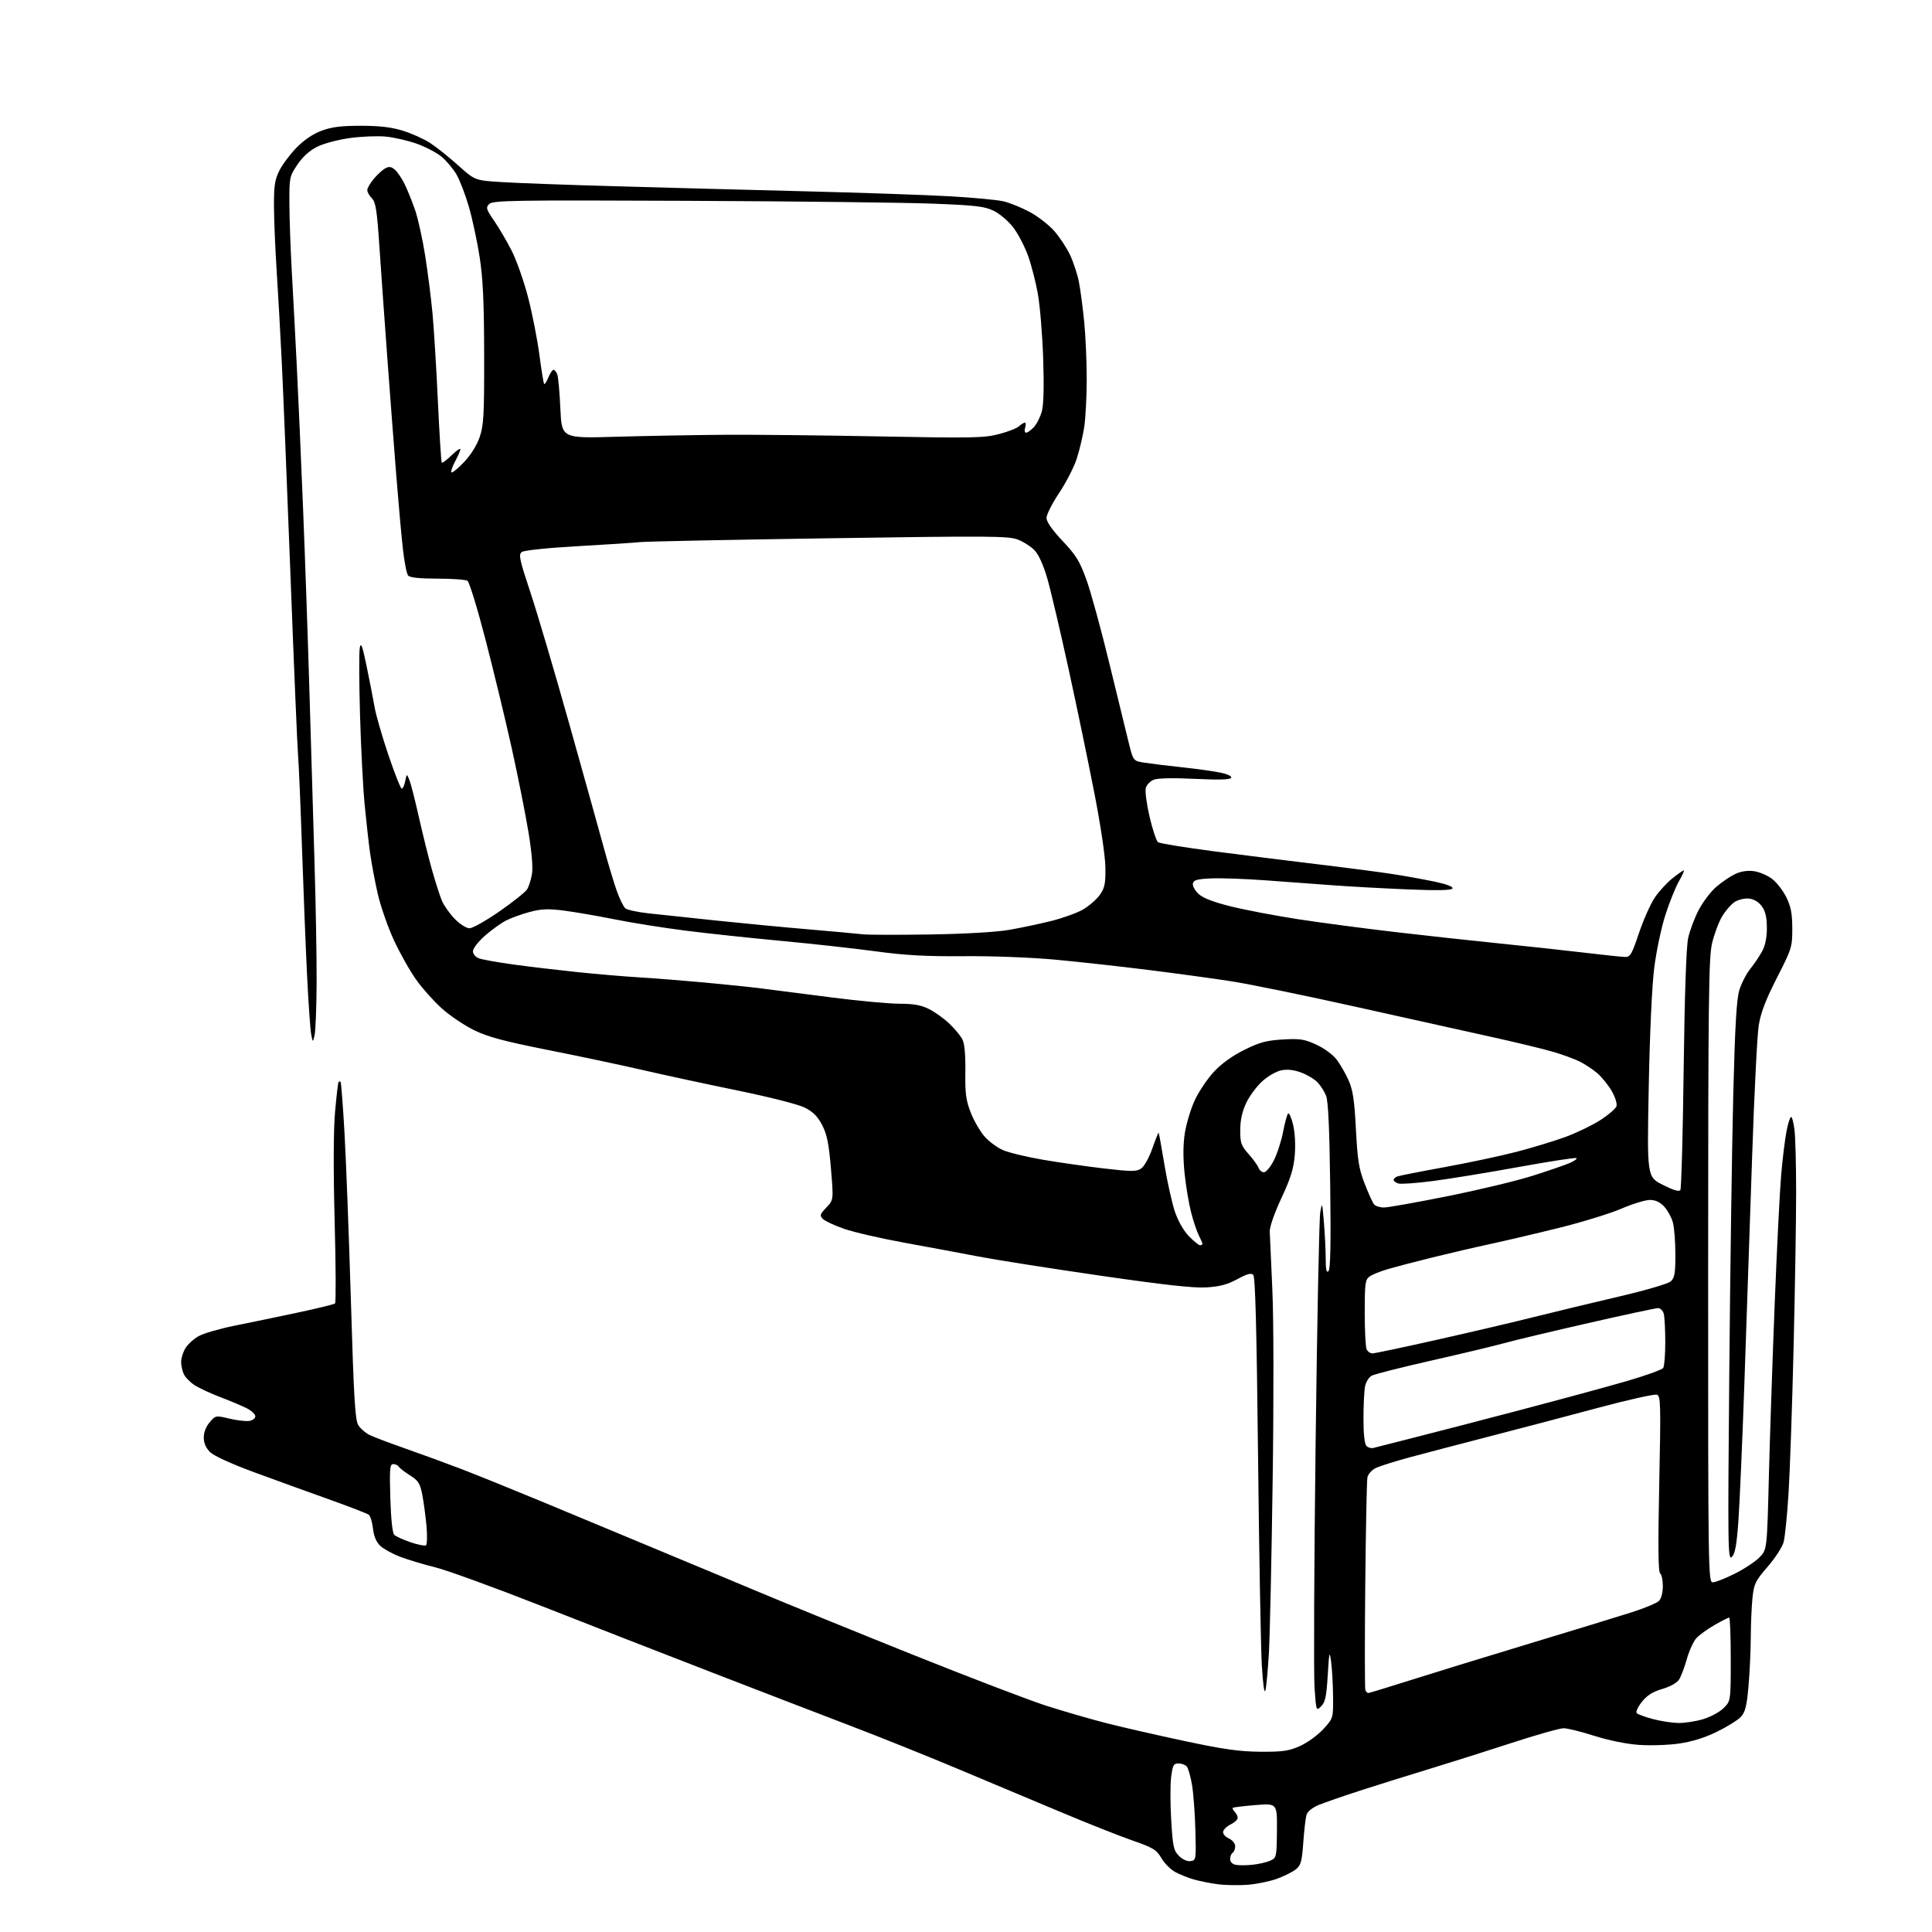 <?xml version="1.0" encoding="UTF-8" standalone="no"?>
<svg 
  version="1.1" 
  xmlns="http://www.w3.org/2000/svg" 
  xmlns:xlink="http://www.w3.org/1999/xlink" 
  xmlns:svg="http://www.w3.org/2000/svg"
  xmlns:rdf="http://www.w3.org/1999/02/22-rdf-syntax-ns#"
  xmlns:cc="http://creativecommons.org/ns#"
  xmlns:dc="http://purl.org/dc/elements/1.1/"
  viewBox="0 0 768 768"
  width="768"
  height="768"
>
<style>svg {background-color: white; }</style>"
<path stroke="none" fill="black" fill-rule="evenodd" d="M496.00,749.23C492.43,749.51 487.02,749.41 484.00,749.00C480.98,748.60 476.70,747.74 474.50,747.10C472.30,746.47 469.00,745.14 467.18,744.16C465.35,743.18 462.87,740.69 461.68,738.63C459.73,735.29 458.47,734.53 450.00,731.56C444.77,729.74 431.95,724.65 421.50,720.26C411.05,715.86 392.60,708.12 380.50,703.05C368.40,697.97 349.27,690.30 338.00,686.00C326.73,681.69 302.20,672.26 283.50,665.02C264.80,657.79 234.20,645.86 215.50,638.50C196.80,631.15 177.68,624.18 173.00,623.03C168.32,621.87 162.03,619.98 159.00,618.82C155.97,617.66 152.44,615.70 151.14,614.47C149.57,612.98 148.61,610.70 148.26,607.63C147.98,605.10 147.24,602.64 146.62,602.15C146.00,601.67 138.97,598.95 131.00,596.10C123.03,593.26 109.63,588.41 101.24,585.32C91.85,581.86 85.01,578.74 83.49,577.21C81.84,575.57 81.00,573.61 81.00,571.42C81.00,569.38 81.91,567.05 83.36,565.36C85.70,562.64 85.78,562.63 91.12,563.91C94.09,564.62 97.64,565.04 99.01,564.85C100.40,564.66 101.50,563.84 101.50,563.00C101.50,562.18 99.92,560.72 98.00,559.76C96.08,558.80 91.35,556.82 87.50,555.35C83.65,553.88 79.06,551.74 77.30,550.59C75.54,549.44 73.63,547.47 73.05,546.20C72.47,544.94 72.00,542.76 72.00,541.36C72.00,539.96 72.75,537.54 73.66,536.00C74.57,534.45 76.94,532.28 78.93,531.16C80.91,530.04 87.25,528.19 93.02,527.03C98.78,525.88 110.03,523.55 118.00,521.85C125.97,520.16 132.81,518.49 133.19,518.14C133.57,517.79 133.50,503.10 133.03,485.50C132.49,464.97 132.55,449.38 133.19,442.00C133.75,435.68 134.38,430.31 134.60,430.08C134.82,429.85 135.18,429.85 135.40,430.08C135.62,430.31 136.31,439.27 136.93,450.00C137.55,460.73 138.70,490.81 139.48,516.85C140.67,556.34 141.16,564.60 142.46,566.58C143.32,567.89 145.25,569.59 146.76,570.35C148.27,571.12 154.68,573.56 161.00,575.77C167.32,577.99 177.22,581.60 183.00,583.81C188.78,586.02 202.95,591.74 214.50,596.53C226.05,601.32 239.78,607.03 245.00,609.22C250.22,611.42 260.80,615.82 268.50,619.01C276.20,622.19 291.27,628.49 302.00,632.99C312.73,637.50 339.95,648.58 362.50,657.63C385.05,666.67 409.12,675.88 416.00,678.09C422.88,680.29 433.68,683.42 440.00,685.03C446.32,686.64 460.27,689.83 471.00,692.11C486.45,695.40 492.68,696.28 501.00,696.34C509.92,696.40 512.29,696.06 516.73,694.09C519.60,692.82 523.76,689.81 525.98,687.41C530.00,683.04 530.00,683.04 529.91,674.27C529.86,669.45 529.51,663.25 529.13,660.50C528.50,655.99 528.37,656.51 527.80,665.89C527.29,674.38 526.81,676.63 525.19,678.26C523.21,680.23 523.20,680.22 522.55,670.87C522.19,665.72 522.38,622.12 522.97,574.00C523.56,525.88 524.39,484.48 524.81,482.00C525.55,477.69 525.61,477.87 526.28,486.00C526.67,490.68 526.99,497.18 526.99,500.45C527.00,504.78 527.30,506.10 528.10,505.30C528.88,504.52 529.08,494.47 528.78,471.35C528.48,448.29 527.99,437.61 527.11,435.50C526.43,433.85 524.93,431.50 523.78,430.28C522.64,429.05 519.76,427.31 517.39,426.41C514.54,425.31 511.87,424.99 509.48,425.44C507.43,425.82 504.12,427.70 501.78,429.81C499.53,431.84 496.64,435.75 495.35,438.50C493.77,441.90 493.02,445.34 493.01,449.25C493.00,454.35 493.37,455.41 496.33,458.75C498.17,460.81 499.95,463.29 500.30,464.25C500.65,465.21 501.62,466.00 502.45,466.00C503.28,466.00 505.06,463.85 506.39,461.22C507.72,458.59 509.37,453.52 510.04,449.97C510.72,446.41 511.61,443.13 512.02,442.67C512.43,442.21 513.33,444.19 514.01,447.06C514.77,450.21 515.04,455.03 514.69,459.22C514.23,464.62 513.06,468.38 509.37,476.28C506.68,482.04 504.68,487.73 504.74,489.46C504.80,491.13 505.26,501.50 505.77,512.50C506.31,524.11 506.36,555.99 505.90,588.50C505.47,619.30 504.80,650.12 504.41,656.98C504.02,663.85 503.39,670.60 503.01,671.98C502.60,673.50 502.04,669.49 501.59,661.87C501.19,654.93 500.51,617.45 500.09,578.59C499.54,528.12 499.00,507.60 498.19,506.79C497.34,505.94 495.73,506.37 491.84,508.49C487.94,510.62 484.87,511.43 479.57,511.76C474.44,512.07 462.75,510.78 437.00,507.04C417.48,504.21 395.88,500.81 389.00,499.49C382.12,498.17 368.86,495.70 359.52,494.00C350.18,492.30 339.41,489.82 335.59,488.49C331.77,487.17 327.96,485.39 327.12,484.55C325.76,483.19 325.90,482.72 328.48,480.02C331.36,477.01 331.36,477.01 330.31,464.49C329.48,454.62 328.75,450.98 326.84,447.28C325.05,443.81 323.26,441.99 319.96,440.32C317.35,439.01 306.14,436.15 293.00,433.45C280.62,430.91 263.75,427.27 255.50,425.36C247.25,423.45 230.38,419.88 218.00,417.42C200.34,413.91 193.99,412.21 188.50,409.53C184.65,407.65 178.90,403.80 175.73,400.96C172.56,398.13 167.95,392.98 165.48,389.52C163.01,386.07 159.03,379.01 156.63,373.84C154.23,368.67 151.34,360.40 150.20,355.47C149.07,350.54 147.67,343.12 147.10,339.00C146.53,334.88 145.55,326.10 144.92,319.50C144.29,312.90 143.48,296.93 143.11,284.00C142.74,271.07 142.70,259.15 143.02,257.50C143.49,255.12 144.06,256.68 145.77,265.00C146.96,270.77 148.38,278.05 148.92,281.17C149.46,284.28 151.93,292.83 154.41,300.17C156.89,307.50 159.27,313.50 159.70,313.50C160.13,313.50 160.75,312.15 161.08,310.50C161.68,307.50 161.68,307.50 162.72,310.00C163.29,311.38 164.96,317.90 166.44,324.50C167.91,331.10 170.25,340.53 171.63,345.46C173.02,350.39 174.81,356.01 175.62,357.96C176.43,359.91 178.74,363.19 180.75,365.25C182.82,367.38 185.37,369.00 186.64,369.00C187.87,369.00 193.24,365.97 198.56,362.28C203.89,358.58 208.82,354.64 209.53,353.53C210.23,352.41 211.11,349.63 211.48,347.35C211.90,344.74 211.35,338.42 210.00,330.35C208.82,323.28 205.87,308.50 203.44,297.50C201.01,286.50 196.35,267.20 193.09,254.61C189.83,242.02 186.57,231.34 185.83,230.88C185.10,230.41 179.72,230.02 173.87,230.02C166.60,230.00 162.92,229.61 162.21,228.75C161.65,228.06 160.71,223.22 160.13,218.00C159.55,212.78 158.38,199.72 157.53,189.00C156.67,178.28 155.09,157.57 154.02,143.00C152.94,128.43 151.52,108.44 150.86,98.58C149.86,83.58 149.37,80.37 147.83,78.83C146.82,77.82 146.00,76.36 146.00,75.58C146.00,74.79 147.17,72.76 148.61,71.05C150.04,69.35 152.10,67.48 153.19,66.90C154.72,66.08 155.60,66.23 157.06,67.55C158.10,68.49 159.85,71.12 160.94,73.38C162.04,75.65 163.87,80.20 165.01,83.50C166.15,86.80 167.94,94.90 168.99,101.50C170.04,108.10 171.36,118.45 171.92,124.50C172.49,130.55 173.45,146.30 174.07,159.50C174.68,172.70 175.37,183.69 175.61,183.93C175.84,184.17 177.60,182.84 179.51,180.99C181.43,179.13 183.00,178.04 183.00,178.57C183.00,179.10 182.07,181.26 180.94,183.37C179.81,185.49 179.14,187.47 179.45,187.78C179.76,188.09 181.98,186.29 184.39,183.77C187.07,180.98 189.50,177.12 190.64,173.85C192.28,169.12 192.50,165.32 192.46,141.00C192.42,120.00 192.00,110.84 190.67,102.24C189.71,96.04 187.79,87.04 186.40,82.24C185.01,77.43 182.78,71.62 181.44,69.32C180.10,67.03 177.42,63.85 175.49,62.26C173.57,60.67 169.09,58.34 165.55,57.09C162.01,55.84 156.47,54.58 153.24,54.29C150.01,53.99 143.65,54.25 139.11,54.87C134.57,55.48 128.75,57.02 126.18,58.29C123.07,59.83 120.41,62.22 118.25,65.41C115.08,70.11 115.00,70.49 115.04,80.86C115.06,86.71 115.48,98.70 115.97,107.50C116.46,116.30 117.35,132.95 117.93,144.50C118.52,156.05 119.67,182.15 120.49,202.50C121.31,222.85 122.44,255.47 123.01,275.00C123.58,294.52 124.48,324.68 125.00,342.00C125.53,359.32 125.92,381.38 125.86,391.00C125.81,400.62 125.44,409.85 125.05,411.50C124.33,414.50 124.33,414.50 123.68,411.00C123.32,409.07 122.58,398.27 122.03,387.00C121.48,375.73 120.58,353.00 120.03,336.50C119.47,320.00 118.78,303.80 118.50,300.50C118.21,297.20 116.86,265.25 115.50,229.50C114.14,193.75 112.56,155.05 111.99,143.50C111.41,131.95 110.50,115.59 109.95,107.14C109.40,98.69 108.93,87.37 108.91,81.97C108.88,73.86 109.25,71.41 111.04,67.83C112.23,65.45 115.29,61.36 117.83,58.74C120.80,55.68 124.34,53.27 127.76,51.99C131.81,50.47 135.54,50.00 143.43,50.00C150.90,50.00 155.56,50.55 160.14,51.96C163.64,53.04 168.53,55.24 171.00,56.85C173.47,58.45 178.49,62.46 182.15,65.75C188.79,71.73 188.79,71.73 199.65,72.40C205.62,72.77 225.80,73.51 244.50,74.04C263.20,74.57 296.95,75.46 319.50,76.03C342.05,76.59 368.15,77.49 377.50,78.02C386.85,78.55 396.51,79.46 398.96,80.04C401.41,80.63 406.05,82.51 409.28,84.23C412.50,85.95 416.90,89.36 419.06,91.80C421.21,94.25 424.06,98.56 425.38,101.38C426.70,104.19 428.27,108.97 428.87,112.00C429.47,115.03 430.42,122.16 430.98,127.86C431.54,133.55 432.00,143.90 431.99,150.86C431.99,157.81 431.52,166.43 430.96,170.00C430.40,173.57 429.05,179.20 427.97,182.50C426.88,185.80 423.75,191.88 421.00,196.00C418.25,200.12 416.00,204.57 416.00,205.88C416.00,207.43 418.21,210.60 422.36,215.00C427.75,220.71 429.20,223.07 431.89,230.50C433.63,235.33 437.75,250.35 441.03,263.89C444.32,277.42 447.79,291.65 448.75,295.50C450.50,302.50 450.50,302.50 455.00,303.19C457.48,303.58 464.23,304.40 470.00,305.02C475.77,305.64 482.64,306.60 485.26,307.16C488.16,307.77 489.76,308.58 489.36,309.23C488.92,309.94 484.26,310.06 475.01,309.61C466.57,309.19 460.31,309.31 458.69,309.93C457.23,310.48 455.79,311.99 455.46,313.30C455.13,314.61 455.83,319.77 457.00,324.77C458.17,329.77 459.67,334.27 460.32,334.77C460.97,335.26 470.95,336.89 482.50,338.40C494.05,339.90 512.73,342.24 524.00,343.59C535.27,344.94 548.77,346.70 554.00,347.52C559.23,348.33 566.77,349.71 570.76,350.57C575.30,351.55 577.78,352.54 577.38,353.20C576.94,353.91 571.38,354.03 560.11,353.57C550.98,353.20 537.65,352.48 530.50,351.96C523.35,351.45 510.98,350.54 503.00,349.94C495.02,349.35 485.35,349.01 481.51,349.18C475.83,349.44 474.46,349.82 474.19,351.23C474.01,352.19 475.02,354.04 476.45,355.36C478.19,356.98 482.38,358.60 489.27,360.31C494.90,361.71 506.93,364.00 516.00,365.40C525.08,366.79 542.40,369.08 554.50,370.49C566.60,371.90 585.27,373.95 596.00,375.03C606.73,376.11 621.80,377.75 629.50,378.67C637.20,379.58 644.58,380.37 645.90,380.41C648.05,380.49 648.62,379.53 651.55,370.82C653.35,365.49 656.20,359.12 657.89,356.67C659.57,354.21 662.72,350.81 664.87,349.10C667.03,347.40 669.03,346.00 669.34,346.00C669.64,346.00 668.78,347.91 667.44,350.25C666.09,352.59 663.67,358.59 662.05,363.60C660.43,368.60 658.43,378.05 657.60,384.60C656.68,391.81 655.82,410.54 655.40,432.16C654.71,467.83 654.71,467.83 661.00,471.00C665.35,473.20 667.49,473.82 667.98,473.03C668.37,472.40 668.96,450.88 669.28,425.19C669.66,395.66 670.31,376.48 671.05,373.00C671.69,369.98 673.60,364.88 675.29,361.67C676.98,358.47 680.13,354.34 682.29,352.49C684.44,350.64 687.80,348.37 689.74,347.45C692.04,346.36 694.64,345.96 697.18,346.30C699.32,346.58 702.59,347.97 704.44,349.38C706.28,350.79 708.84,354.10 710.12,356.72C711.93,360.43 712.45,363.20 712.46,369.11C712.47,376.45 712.27,377.12 706.35,388.71C701.87,397.49 699.93,402.56 699.12,407.61C698.51,411.40 697.33,434.98 696.49,460.00C695.65,485.02 694.29,525.08 693.45,549.00C692.62,572.92 691.52,598.09 691.02,604.91C690.32,614.36 689.71,617.70 688.43,618.91C686.86,620.40 686.80,615.67 687.41,546.00C687.78,505.02 688.49,455.07 689.00,435.00C689.69,407.84 690.30,397.25 691.41,393.61C692.22,390.92 694.19,387.10 695.79,385.11C697.39,383.13 699.53,379.93 700.55,378.00C701.76,375.71 702.39,372.49 702.36,368.70C702.33,364.51 701.76,362.15 700.31,360.20C699.04,358.49 697.17,357.39 695.21,357.19C693.49,357.02 690.96,357.64 689.51,358.58C688.09,359.52 685.83,362.14 684.50,364.41C683.17,366.67 681.40,371.45 680.56,375.01C679.23,380.65 679.03,397.75 679.01,505.25C679.00,625.37 679.05,629.00 680.87,629.00C681.89,629.00 685.84,627.45 689.63,625.55C693.43,623.65 697.86,620.71 699.48,619.03C702.42,615.96 702.42,615.96 703.16,586.73C703.57,570.65 704.62,539.73 705.48,518.00C706.34,496.27 707.50,473.32 708.04,467.00C708.59,460.68 709.54,452.91 710.15,449.75C710.76,446.59 711.59,444.00 711.99,444.00C712.39,444.00 713.01,446.36 713.35,449.25C713.70,452.14 713.99,463.20 713.99,473.84C714.00,484.48 713.54,512.16 712.99,535.34C712.43,558.53 711.53,584.70 710.98,593.50C710.44,602.30 709.55,611.11 709.00,613.07C708.45,615.04 705.59,619.43 702.64,622.83C697.76,628.47 697.23,629.57 696.64,635.16C696.29,638.53 695.98,645.61 695.96,650.90C695.94,656.18 695.53,664.93 695.05,670.35C694.34,678.34 693.76,680.63 691.98,682.52C690.78,683.80 686.49,686.46 682.46,688.42C677.56,690.81 672.51,692.37 667.31,693.11C663.01,693.72 655.78,693.94 651.24,693.60C646.38,693.24 639.13,691.75 633.64,689.99C628.50,688.35 623.06,687.00 621.54,687.00C620.03,687.00 610.63,689.66 600.65,692.92C590.67,696.17 575.75,700.89 567.50,703.40C559.25,705.90 547.10,709.71 540.50,711.85C533.90,713.99 526.60,716.52 524.29,717.47C521.79,718.49 519.80,720.06 519.39,721.34C519.01,722.53 518.42,727.49 518.08,732.36C517.54,739.93 517.12,741.48 515.18,743.05C513.94,744.06 510.57,745.75 507.71,746.81C504.84,747.86 499.57,748.95 496.00,749.23zM498.00,741.26C500.48,740.99 503.62,740.26 505.00,739.62C507.43,738.50 507.50,738.17 507.60,727.66C507.70,716.85 507.70,716.85 499.10,717.54C494.37,717.93 490.31,718.42 490.07,718.64C489.83,718.86 490.17,719.57 490.82,720.22C491.47,720.87 492.00,721.96 492.00,722.65C492.00,723.33 490.77,724.48 489.26,725.20C487.76,725.92 486.39,727.22 486.22,728.08C486.05,728.97 487.02,730.14 488.46,730.80C489.92,731.47 491.00,732.79 491.00,733.92C491.00,735.00 490.55,736.16 490.00,736.50C489.45,736.84 489.00,737.96 489.00,738.99C489.00,740.13 489.88,741.03 491.25,741.30C492.49,741.55 495.52,741.53 498.00,741.26zM473.27,739.82C475.46,739.51 475.49,739.26 475.18,727.50C475.01,720.90 474.41,712.80 473.84,709.50C473.28,706.20 472.36,702.94 471.79,702.25C471.22,701.56 469.74,701.00 468.49,701.00C466.50,701.00 466.15,701.66 465.54,706.50C465.17,709.53 465.18,717.26 465.58,723.69C466.22,734.15 466.55,735.64 468.67,737.76C470.09,739.18 471.94,740.01 473.27,739.82zM667.07,684.91C669.58,684.96 674.04,684.29 676.98,683.41C679.92,682.54 683.61,680.55 685.16,678.99C688.00,676.15 688.00,676.15 688.00,659.58C688.00,650.46 687.72,643.00 687.37,643.00C687.03,643.00 684.43,644.32 681.60,645.94C678.77,647.56 675.50,649.92 674.34,651.19C673.18,652.46 671.47,656.20 670.54,659.50C669.60,662.80 668.22,666.48 667.45,667.67C666.63,668.95 663.89,670.48 660.78,671.39C656.93,672.52 654.72,673.92 652.64,676.56C651.05,678.56 650.16,680.55 650.64,681.02C651.11,681.48 653.98,682.53 657.00,683.34C660.02,684.15 664.56,684.86 667.07,684.91zM543.89,673.00C544.29,673.00 551.57,670.79 560.06,668.09C568.55,665.39 589.90,658.82 607.50,653.50C625.10,648.18 643.65,642.50 648.71,640.88C653.78,639.26 658.62,637.24 659.46,636.39C660.38,635.48 661.00,633.08 661.00,630.49C661.00,628.08 660.52,625.82 659.93,625.45C659.17,624.99 659.06,614.43 659.57,589.92C660.23,558.21 660.15,554.99 658.67,554.43C657.77,554.08 647.47,556.37 635.77,559.50C624.07,562.64 605.05,567.65 593.50,570.63C581.95,573.62 567.33,577.44 561.00,579.14C554.67,580.83 548.27,582.85 546.76,583.63C545.26,584.40 543.82,586.04 543.57,587.27C543.31,588.50 542.93,607.73 542.71,630.00C542.49,652.27 542.51,671.06 542.74,671.75C542.97,672.44 543.49,673.00 543.89,673.00zM169.31,614.31C169.79,614.01 169.89,610.56 169.54,606.64C169.18,602.71 168.43,597.12 167.87,594.21C166.98,589.65 166.32,588.59 163.01,586.50C160.89,585.17 158.88,583.61 158.53,583.04C158.17,582.47 157.18,582.00 156.33,582.00C154.97,582.00 154.82,583.78 155.16,595.48C155.41,603.81 156.00,609.40 156.71,610.11C157.34,610.74 160.24,612.07 163.15,613.05C166.06,614.04 168.84,614.60 169.31,614.31zM545.95,575.58C546.80,575.34 554.02,573.50 562.00,571.49C569.98,569.48 589.10,564.51 604.50,560.46C619.90,556.41 638.77,551.29 646.43,549.07C654.09,546.85 660.72,544.47 661.16,543.77C661.61,543.07 661.97,538.45 661.97,533.50C661.97,528.55 661.70,523.49 661.37,522.25C661.04,521.01 660.02,520.00 659.11,520.00C658.20,520.00 645.77,522.66 631.48,525.92C617.19,529.18 602.12,532.77 598.00,533.91C593.88,535.05 580.79,538.18 568.91,540.86C557.04,543.55 546.41,546.24 545.30,546.84C544.18,547.44 542.98,549.35 542.63,551.09C542.28,552.83 542.00,558.60 542.00,563.92C542.00,570.13 542.43,574.03 543.20,574.80C543.86,575.46 545.10,575.81 545.95,575.58zM545.55,538.00C546.44,538.00 558.26,535.50 571.83,532.44C585.40,529.39 602.80,525.30 610.50,523.36C618.20,521.43 633.01,517.86 643.41,515.44C654.19,512.92 663.10,510.31 664.16,509.36C665.69,507.97 666.00,506.17 665.99,498.60C665.99,493.59 665.54,487.87 664.98,485.89C664.43,483.90 662.88,481.09 661.54,479.64C659.86,477.83 658.07,477.00 655.84,477.00C654.05,477.00 648.95,478.56 644.51,480.47C640.07,482.37 629.25,485.72 620.47,487.91C611.69,490.10 599.33,493.01 593.00,494.38C586.67,495.74 576.07,498.21 569.44,499.85C562.81,501.49 554.89,503.56 551.85,504.44C548.80,505.33 545.45,506.68 544.41,507.44C542.70,508.69 542.50,510.20 542.50,521.67C542.50,528.73 542.82,535.29 543.22,536.25C543.61,537.21 544.66,538.00 545.55,538.00zM477.05,495.00C477.57,495.00 478.00,494.75 478.00,494.45C478.00,494.15 477.36,492.67 476.58,491.16C475.80,489.65 474.41,485.51 473.49,481.97C472.57,478.43 471.40,471.39 470.88,466.33C470.25,460.15 470.29,454.89 471.01,450.31C471.60,446.57 473.39,440.70 474.98,437.28C476.57,433.85 480.00,428.78 482.59,426.00C485.62,422.76 489.97,419.64 494.69,417.31C500.76,414.31 503.45,413.59 509.92,413.21C516.77,412.81 518.49,413.08 523.25,415.26C526.35,416.68 529.85,419.24 531.33,421.18C532.76,423.07 534.91,426.80 536.09,429.47C537.80,433.33 538.40,437.32 539.00,448.92C539.64,461.24 540.17,464.58 542.46,470.50C543.95,474.35 545.64,478.06 546.21,478.75C546.78,479.44 548.55,480.00 550.14,480.00C551.73,480.00 563.14,477.97 575.50,475.49C587.86,473.01 603.04,469.36 609.23,467.39C615.43,465.42 622.02,463.16 623.87,462.36C625.73,461.57 627.00,460.67 626.70,460.37C626.40,460.07 616.11,461.65 603.83,463.88C591.55,466.11 576.14,468.63 569.58,469.48C563.03,470.33 556.84,470.77 555.83,470.45C554.83,470.13 554.00,469.49 554.00,469.04C554.00,468.59 554.64,467.97 555.43,467.66C556.22,467.36 564.64,465.70 574.15,463.97C583.66,462.24 596.53,459.51 602.75,457.89C608.98,456.28 617.71,453.62 622.18,452.00C626.64,450.37 632.92,447.34 636.14,445.27C639.36,443.20 642.26,440.70 642.58,439.72C642.90,438.71 642.05,436.05 640.60,433.57C639.19,431.17 636.62,428.02 634.89,426.56C633.15,425.10 630.11,423.08 628.12,422.06C626.13,421.05 621.35,419.29 617.50,418.15C613.65,417.01 602.40,414.29 592.50,412.11C582.60,409.93 558.30,404.53 538.50,400.12C518.70,395.71 496.65,391.19 489.50,390.08C482.35,388.97 467.50,386.94 456.50,385.57C445.50,384.19 428.94,382.36 419.70,381.50C409.97,380.60 394.61,380.00 383.20,380.10C368.04,380.22 359.92,379.77 348.00,378.16C339.48,377.00 322.60,375.14 310.50,374.01C298.40,372.89 281.30,371.06 272.50,369.94C263.70,368.82 251.10,366.82 244.50,365.49C237.90,364.16 228.90,362.60 224.50,362.02C218.03,361.18 215.39,361.26 210.72,362.48C207.54,363.31 203.27,364.85 201.22,365.89C199.17,366.94 195.36,369.68 192.75,371.98C190.14,374.29 188.00,377.04 188.00,378.11C188.00,379.23 189.00,380.43 190.37,380.95C191.68,381.45 197.86,382.55 204.12,383.41C210.38,384.27 221.80,385.62 229.50,386.43C237.20,387.23 248.22,388.17 254.00,388.51C259.77,388.85 271.48,389.78 280.00,390.56C288.52,391.34 298.88,392.42 303.00,392.96C307.12,393.49 319.40,395.07 330.28,396.46C341.16,397.86 353.44,399.00 357.57,399.00C363.21,399.00 366.13,399.53 369.29,401.11C371.61,402.26 375.22,404.85 377.33,406.86C379.44,408.86 381.77,411.66 382.52,413.08C383.43,414.82 383.83,419.02 383.74,426.08C383.63,434.79 383.99,437.45 385.91,442.33C387.17,445.54 389.62,449.78 391.35,451.75C393.08,453.72 396.36,456.16 398.64,457.17C400.92,458.17 408.06,459.90 414.52,461.00C420.97,462.11 431.91,463.67 438.84,464.48C449.69,465.75 451.72,465.76 453.58,464.54C454.81,463.73 456.73,460.31 458.05,456.58C459.32,452.97 460.46,450.13 460.58,450.26C460.71,450.39 461.74,456.12 462.88,463.00C464.03,469.88 465.90,478.27 467.04,481.66C468.30,485.38 470.50,489.24 472.61,491.41C474.53,493.38 476.52,495.00 477.05,495.00zM369.50,371.47C383.38,371.25 395.87,370.54 401.00,369.66C405.68,368.86 413.29,367.25 417.93,366.09C422.57,364.93 428.28,362.86 430.62,361.49C432.95,360.11 435.91,357.53 437.18,355.75C439.13,353.01 439.49,351.31 439.42,345.00C439.38,340.56 437.60,328.52 435.07,315.50C432.72,303.40 428.09,281.12 424.79,266.00C421.49,250.88 417.68,234.68 416.33,230.00C414.78,224.64 412.91,220.49 411.27,218.77C409.83,217.27 406.81,215.33 404.56,214.47C400.88,213.06 393.17,213.01 329.48,213.97C290.44,214.56 256.70,215.24 254.50,215.49C252.30,215.74 241.16,216.47 229.75,217.11C217.70,217.79 208.35,218.76 207.44,219.42C206.07,220.43 206.46,222.29 210.86,235.53C213.59,243.76 220.57,267.38 226.36,288.00C232.15,308.62 238.30,330.68 240.02,337.00C241.74,343.32 244.08,351.08 245.21,354.23C246.33,357.39 247.86,360.47 248.60,361.09C249.34,361.70 253.45,362.59 257.73,363.06C262.00,363.53 274.05,364.81 284.50,365.91C294.95,367.01 311.60,368.60 321.50,369.44C331.40,370.29 341.07,371.17 343.00,371.40C344.93,371.63 356.85,371.66 369.50,371.47zM244.89,173.62C256.78,173.28 275.95,172.93 287.50,172.84C299.05,172.75 326.95,173.04 349.50,173.48C386.21,174.19 391.18,174.10 396.96,172.60C400.51,171.69 404.14,170.27 405.04,169.47C405.93,168.66 406.99,168.00 407.40,168.00C407.80,168.00 407.85,168.90 407.50,170.00C407.15,171.12 407.32,172.00 407.89,172.00C408.46,172.00 409.85,171.01 410.98,169.79C412.11,168.58 413.53,165.77 414.14,163.54C414.87,160.91 415.05,153.59 414.68,142.50C414.37,133.15 413.42,121.59 412.56,116.81C411.71,112.03 409.94,105.18 408.64,101.58C407.33,97.98 404.74,93.01 402.88,90.53C401.01,88.04 397.56,85.07 395.17,83.88C391.38,82.01 388.29,81.64 370.67,80.95C359.57,80.52 315.75,80.01 273.29,79.83C204.02,79.53 195.91,79.66 194.50,81.08C193.06,82.51 193.23,83.11 196.41,87.74C198.34,90.53 201.49,95.92 203.42,99.71C205.35,103.50 208.29,111.88 209.96,118.33C211.62,124.78 213.63,135.04 214.43,141.14C215.23,147.23 216.07,152.41 216.31,152.64C216.54,152.87 217.30,151.70 217.99,150.03C218.68,148.36 219.59,147.00 220.01,147.00C220.44,147.00 221.11,147.79 221.50,148.75C221.90,149.71 222.46,155.84 222.75,162.37C223.28,174.25 223.28,174.25 244.89,173.62z" />

</svg>